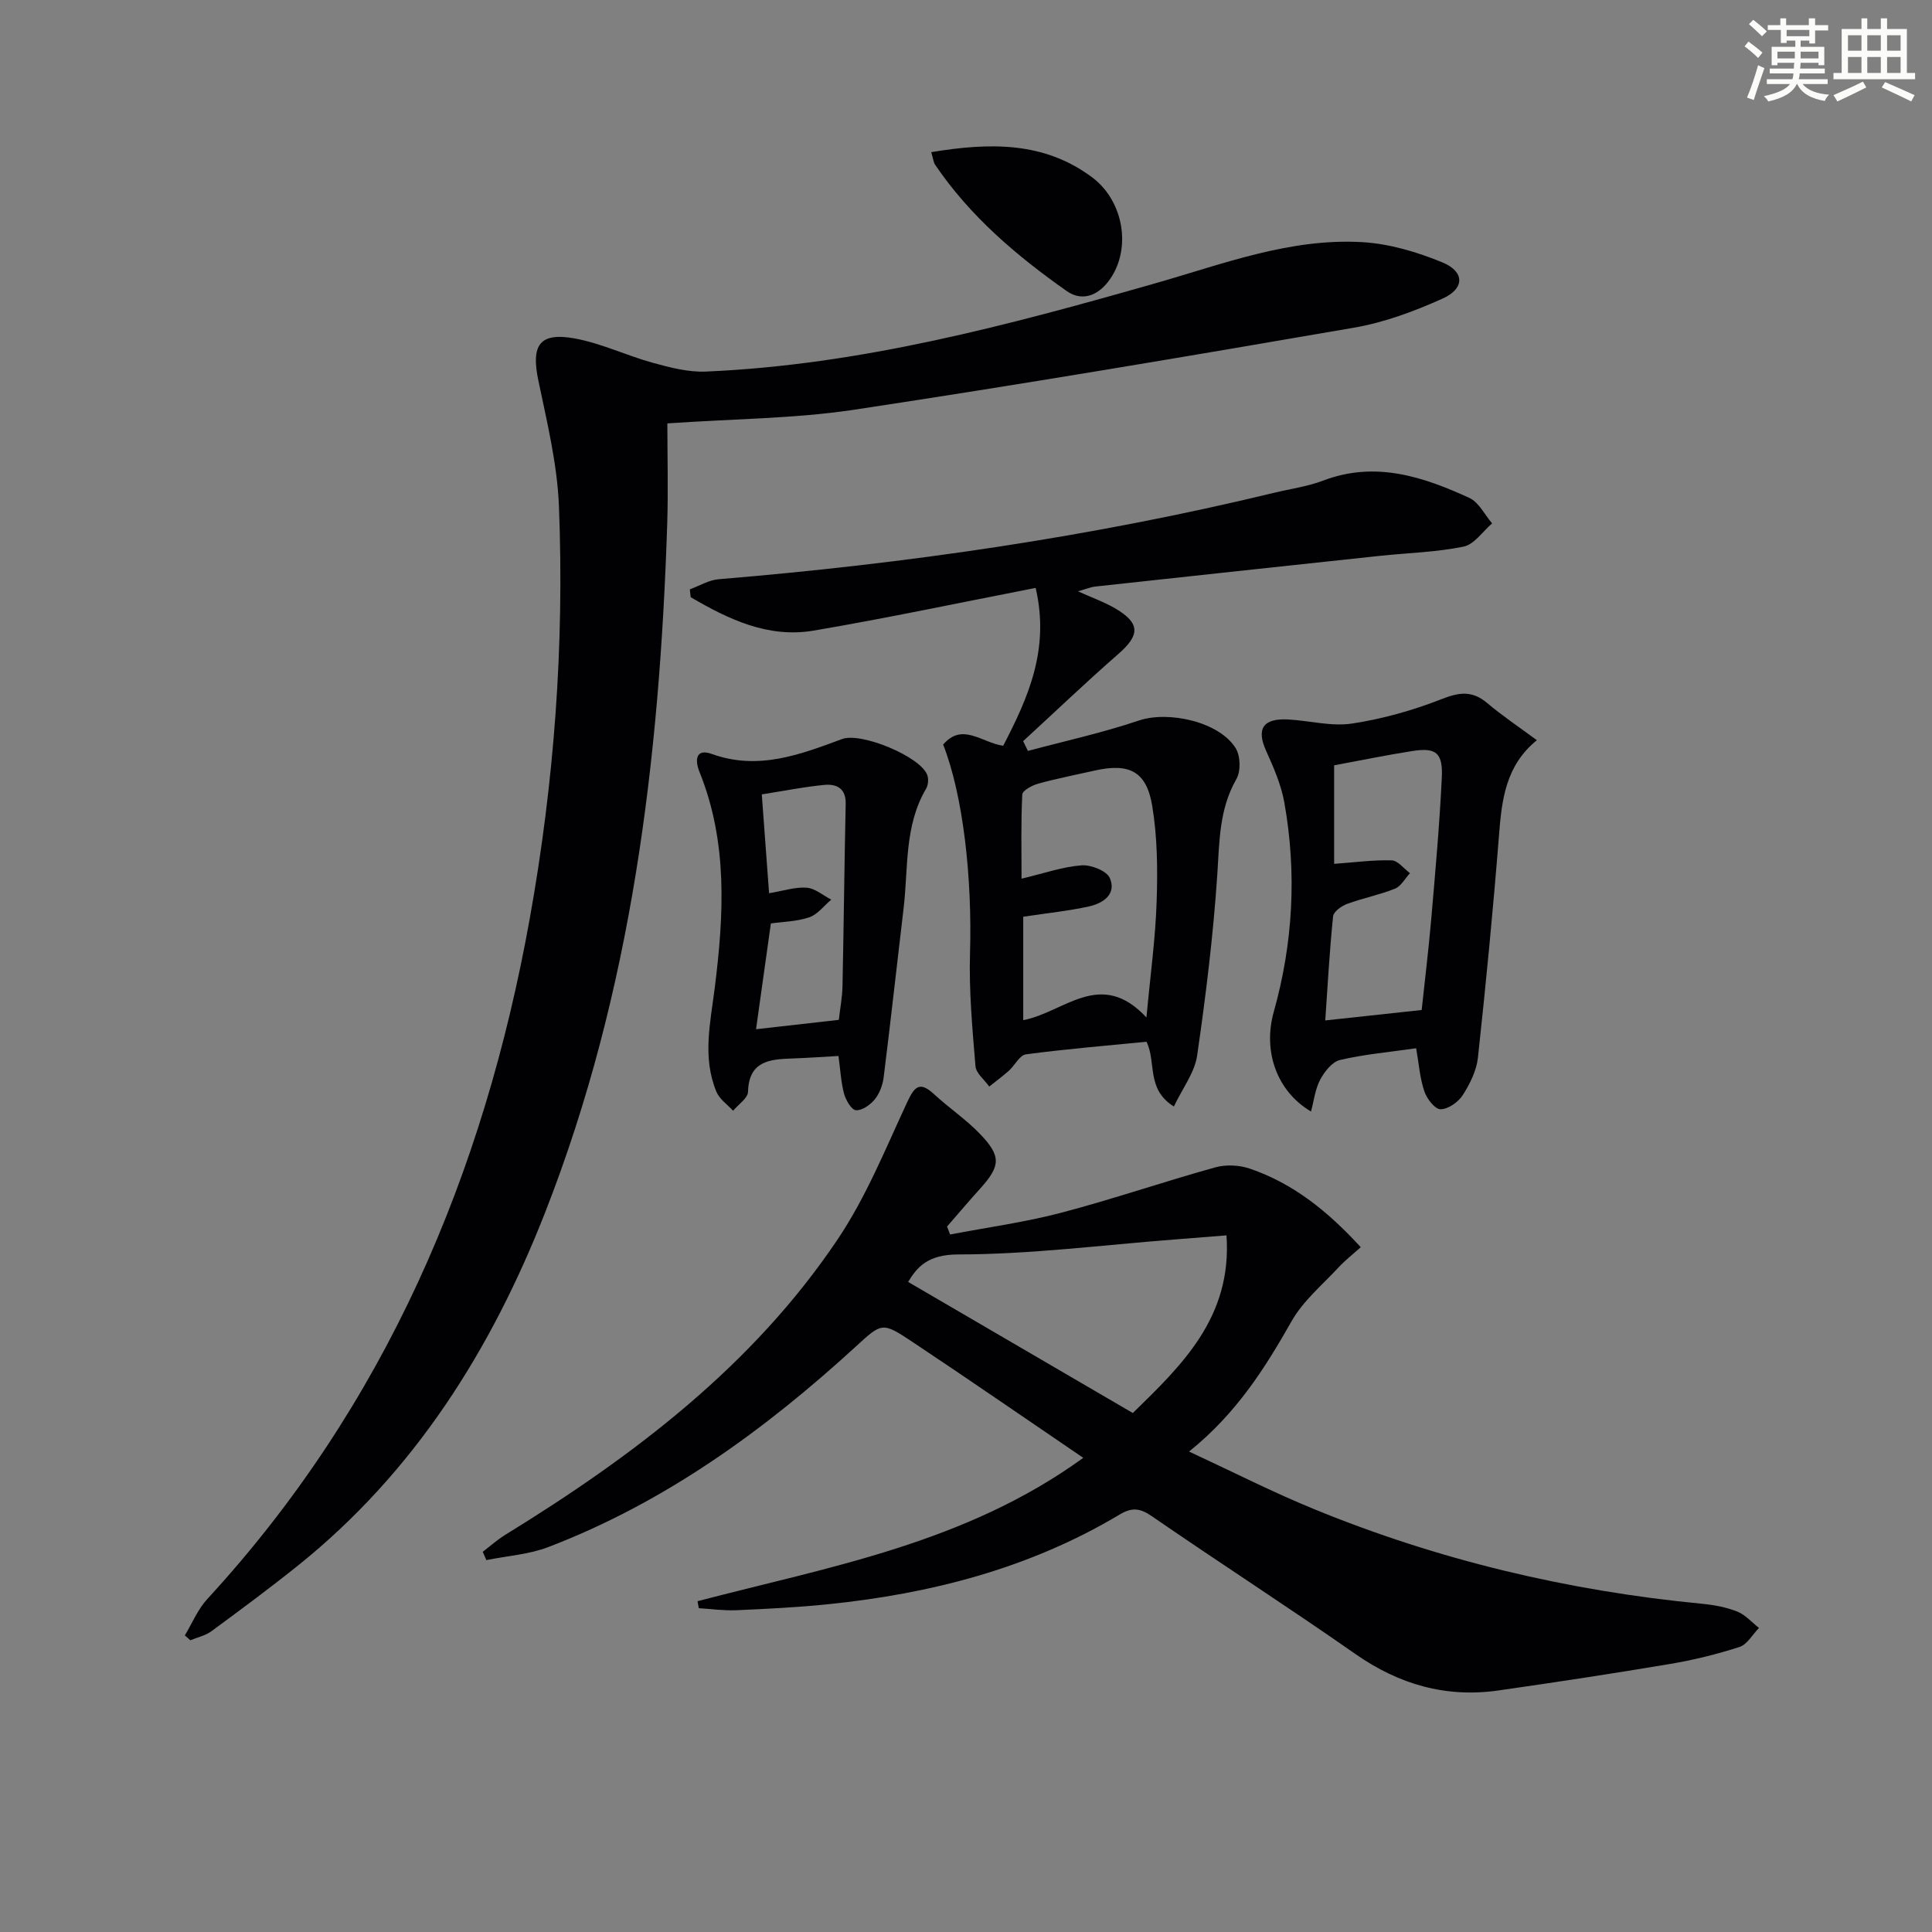 <svg enable-background="new 0 0 400 400" viewBox="0 0 400 400" xmlns="http://www.w3.org/2000/svg"><rect x="0" y="0" width="400" height="400" fill="#808080" stroke="none"/><g fill="#010103"><path d="m144.42 331.51c27.26-7.14 55.41-11.95 79.86-29.68-12.42-8.45-23.86-16.35-35.44-24.05-6.22-4.14-6.26-3.93-11.71 1.06-18.91 17.31-39.44 32.2-63.57 41.45-4.04 1.55-8.56 1.84-12.86 2.71-.25-.57-.51-1.14-.76-1.71 1.56-1.19 3.03-2.52 4.7-3.54 26.58-16.35 51.24-34.99 68.85-61.25 5.86-8.74 9.88-18.74 14.35-28.34 1.54-3.31 2.62-4.32 5.57-1.6 3.05 2.82 6.56 5.17 9.43 8.15 4.52 4.68 4.34 6.68.03 11.45-2.31 2.55-4.53 5.18-6.79 7.78.21.55.42 1.1.63 1.65 7.66-1.47 15.42-2.52 22.95-4.49 10.73-2.82 21.25-6.44 31.95-9.41 2.22-.62 4.99-.48 7.18.27 9.01 3.08 16.18 8.88 22.94 16.26-1.67 1.5-3.21 2.69-4.51 4.09-3.37 3.65-7.38 6.96-9.78 11.18-5.54 9.76-11.41 19.12-21.26 27.04 9.08 4.21 17.28 8.39 25.77 11.87 25.82 10.6 52.71 16.98 80.5 19.65 2.46.24 4.98.71 7.26 1.62 1.67.67 2.99 2.22 4.47 3.38-1.34 1.36-2.44 3.42-4.05 3.94-4.71 1.52-9.57 2.71-14.45 3.53-11.79 1.98-23.61 3.78-35.44 5.47-10.88 1.56-20.6-1.24-29.64-7.56-13.91-9.72-28.18-18.91-42.16-28.54-2.47-1.7-4.15-1.81-6.65-.31-18.61 11.13-39.07 16.39-60.43 18.57-6.28.64-12.6.95-18.9 1.23-2.58.11-5.18-.26-7.77-.42-.12-.49-.19-.97-.27-1.45zm90.12-38.96c9.99-9.77 20.6-19.75 19.39-36.78-4.06.32-7.52.61-10.98.87-14.86 1.15-29.71 3.06-44.57 3.08-6.3.01-8.51 2.62-10.36 5.69 15.45 9.01 30.58 17.84 46.52 27.14z"/><path d="m138.17 87.66c0 6.96.19 13.9-.03 20.83-1.58 48.72-7.33 96.74-25.27 142.52-11.15 28.46-27.05 53.78-51.24 73.17-5.83 4.67-11.84 9.12-17.86 13.55-1.24.91-2.9 1.26-4.37 1.87-.38-.34-.76-.67-1.13-1.01 1.53-2.53 2.68-5.4 4.65-7.53 36.86-40.06 57.25-87.94 66.76-140.88 5.07-28.23 7.18-56.77 6.04-85.43-.35-8.7-2.47-17.38-4.26-25.97-1.54-7.36.23-10.06 7.63-8.69 5.48 1.02 10.67 3.54 16.09 5.03 3.56.98 7.33 1.96 10.95 1.81 31.94-1.37 62.55-9.57 93.08-18.28 14.02-4 27.89-9.37 42.77-8.52 5.64.32 11.42 2.03 16.68 4.21 4.61 1.91 4.61 5.4.05 7.46-5.85 2.64-12.07 4.95-18.36 6.04-34.5 5.95-69.02 11.78-103.64 17.01-12.28 1.83-24.83 1.86-38.54 2.81z"/><path d="m214.42 121.72c-15.68 3.05-30.77 6.26-45.96 8.84-9.44 1.6-17.65-2.35-25.46-6.92-.06-.54-.12-1.08-.18-1.62 2-.73 3.95-1.94 5.99-2.1 38.77-3.21 77.17-8.75 115.01-17.9 3.38-.82 6.9-1.29 10.13-2.52 10.77-4.1 20.64-.83 30.27 3.59 1.96.9 3.16 3.47 4.71 5.27-1.96 1.67-3.7 4.36-5.91 4.81-5.66 1.16-11.52 1.3-17.3 1.91-19.65 2.1-39.31 4.21-58.96 6.36-.98.11-1.92.52-3.57.99 2.94 1.33 5.49 2.23 7.77 3.57 5.14 3.04 5.06 5.49.59 9.39-6.71 5.86-13.16 12.03-19.72 18.06.33.67.66 1.35.99 2.02 7.68-2.06 15.47-3.76 22.99-6.3 6.1-2.05 16.66.25 20.04 5.76.98 1.6 1.06 4.74.14 6.35-3.58 6.24-3.51 12.9-3.96 19.75-.83 12.55-2.37 25.08-4.18 37.53-.51 3.51-3.02 6.74-4.81 10.53-5.79-3.61-3.58-9.11-5.67-13.41-8.2.81-16.61 1.5-24.96 2.61-1.31.17-2.31 2.3-3.55 3.41-1.29 1.15-2.7 2.18-4.05 3.26-.99-1.41-2.73-2.75-2.85-4.23-.64-7.76-1.36-15.57-1.13-23.33.47-15.7-1.42-32.7-5.56-43.25 3.98-4.61 7.87-.45 12.43.26 5.09-9.84 9.7-19.88 6.72-32.69zm-2.57 68.08v21.41c8.5-1.59 15.98-10.8 25.51-.55.82-8.91 1.87-16.45 2.11-24.02.22-6.6.16-13.33-.92-19.82-1.19-7.17-4.8-8.89-11.96-7.27-3.88.88-7.79 1.63-11.62 2.69-1.27.35-3.28 1.43-3.32 2.26-.29 5.85-.15 11.73-.15 17.42 4.72-1.12 8.53-2.47 12.41-2.76 1.96-.15 5.22 1.13 5.87 2.63 1.43 3.33-1.39 5.24-4.33 5.88-4.19.92-8.48 1.36-13.6 2.13z"/><path d="m293.2 217.03c-5.65.81-10.79 1.26-15.77 2.43-1.63.38-3.21 2.42-4.1 4.08-1.03 1.93-1.28 4.27-1.9 6.59-7.13-4.23-9.99-12.5-7.71-20.64 4.01-14.27 4.78-28.76 2.19-43.33-.66-3.69-2.22-7.27-3.78-10.72-2.05-4.55-.65-6.77 4.61-6.48 4.41.25 8.93 1.49 13.19.84 6.3-.95 12.58-2.72 18.52-5.05 3.68-1.45 6.36-1.81 9.46.81 3.16 2.67 6.62 4.98 10.28 7.69-6.46 5.25-7.27 12.32-7.84 19.7-1.21 15.36-2.7 30.7-4.36 46.02-.29 2.69-1.66 5.45-3.15 7.77-.93 1.45-3.02 2.91-4.6 2.92-1.15 0-2.84-2.18-3.34-3.7-.93-2.74-1.14-5.73-1.7-8.93zm-16.98-38.18c4.33-.31 8.14-.84 11.92-.72 1.29.04 2.52 1.72 3.78 2.65-1.02 1.1-1.85 2.71-3.11 3.21-3.21 1.29-6.67 1.96-9.92 3.16-1.16.43-2.79 1.6-2.89 2.57-.73 7.15-1.12 14.33-1.62 21.55 6.84-.74 13.03-1.41 19.96-2.16.64-5.99 1.42-12.38 1.98-18.8.84-9.75 1.72-19.51 2.19-29.28.25-5.22-1.21-6.31-6.15-5.53-5.36.84-10.68 1.94-16.14 2.95z"/><path d="m173.6 218.63c-3.41.19-6.52.41-9.64.52-4.65.16-8.91.53-9.09 6.89-.04 1.34-2.01 2.62-3.09 3.93-1.18-1.29-2.81-2.4-3.45-3.92-2.96-7.11-1.25-14.33-.34-21.59 1.88-15.05 2.71-30.09-3.16-44.62-1.01-2.49-.79-4.94 2.54-3.74 9.62 3.47 18.27.13 27-3.1 3.9-1.44 16.22 3.63 17.61 7.46.3.83.2 2.09-.25 2.85-4.54 7.7-3.66 16.4-4.65 24.74-1.39 11.67-2.67 23.36-4.13 35.02-.2 1.59-.85 3.32-1.84 4.54-.92 1.14-2.63 2.34-3.9 2.25-.92-.07-2.09-2.09-2.46-3.42-.63-2.36-.75-4.87-1.15-7.81zm.07-7.48c.27-2.39.71-4.67.76-6.96.26-12.59.39-25.19.66-37.78.07-3.25-1.94-4.14-4.45-3.9-4.2.4-8.35 1.24-12.92 1.96.53 7.18 1.01 13.74 1.51 20.46 2.93-.48 5.4-1.32 7.79-1.14 1.75.13 3.39 1.6 5.08 2.47-1.5 1.26-2.82 3.07-4.56 3.66-2.58.88-5.45.91-7.94 1.27-1.04 7.4-2.01 14.37-3.07 21.9 6-.67 11.53-1.3 17.14-1.94z"/><path d="m192.8 31.5c12.13-2 23.35-2.23 33.32 5.22 6.2 4.63 8.01 13.77 4.27 20.18-2.37 4.06-6.06 5.82-9.57 3.34-10.35-7.29-19.99-15.47-27.19-26.1-.36-.51-.41-1.23-.83-2.64z"/></g><path d="m361.2 9.6.8-1c.9.7 1.9 1.4 2.9 2.3l-.9 1.1c-1-1-2-1.8-2.8-2.4zm.5 10.6c.9-2.1 1.6-4.3 2.3-6.7.4.2.8.4 1.3.6-.7 2.1-1.5 4.3-2.2 6.6zm.4-15.2.9-.9c1 .8 2 1.6 2.8 2.4l-1 1c-.9-.9-1.8-1.7-2.7-2.5zm12.5-1.2h1.2v1.4h2.7v1.1h-2.7v2.7h-1.2v-.6h-1.8v1.3h4.9v3.8h-1.2v-.5h-3.7c0 .4-.1.9-.1 1.2h5.1v1h-5.2c0 .5-.1.9-.2 1.2h6v1h-5.2c1.1 1.3 2.9 2 5.5 2.2-.4.4-.7.8-.9 1.3-2.9-.5-4.8-1.6-5.7-3.5h-.1c-.8 1.7-2.7 2.9-5.9 3.6-.2-.4-.6-.8-.9-1.1 2.8-.6 4.6-1.4 5.4-2.5h-4.8v-1h5.3c.1-.3.2-.7.2-1.2h-4.9v-1h5c0-.4 0-.8.1-1.2h-3.5v.5h-1.2v-3.8h4.9v-1.3h-1.8v.5h-1.2v-2.7h-2.7v-1h2.6v-1.4h1.2v1.4h4.7v-1.4zm-6.6 8.3h3.6c0-.4 0-.9 0-1.4h-3.6zm1.9-4.6h4.7v-1.3h-4.7zm6.6 3.2h-3.7v1.4h3.7z" fill="#fbfcfa"/><path d="m385.3 3.8h1.3v2.2h2.8v-2.2h1.3v2.2h4.1v9.1h1.7v1.3h-16.9v-1.3h1.7v-9.1h4.1v-2.2zm.4 13.1.7 1.2c-1.8.9-3.8 1.9-6 2.9-.2-.4-.5-.8-.8-1.3 2.3-1 4.3-1.9 6.1-2.8zm-3.1-6.4h2.8v-3.2h-2.8zm0 4.6h2.8v-3.3h-2.8zm4-4.6h2.8v-3.2h-2.8zm0 4.6h2.8v-3.3h-2.8zm3.7 1.9c2.1.9 4.1 1.8 6.1 2.7l-.7 1.3c-2.2-1.1-4.2-2-6.1-2.9zm3.2-9.7h-2.8v3.2h2.8zm-2.8 7.8h2.8v-3.3h-2.8z" fill="#fbfcfa"/></svg>
